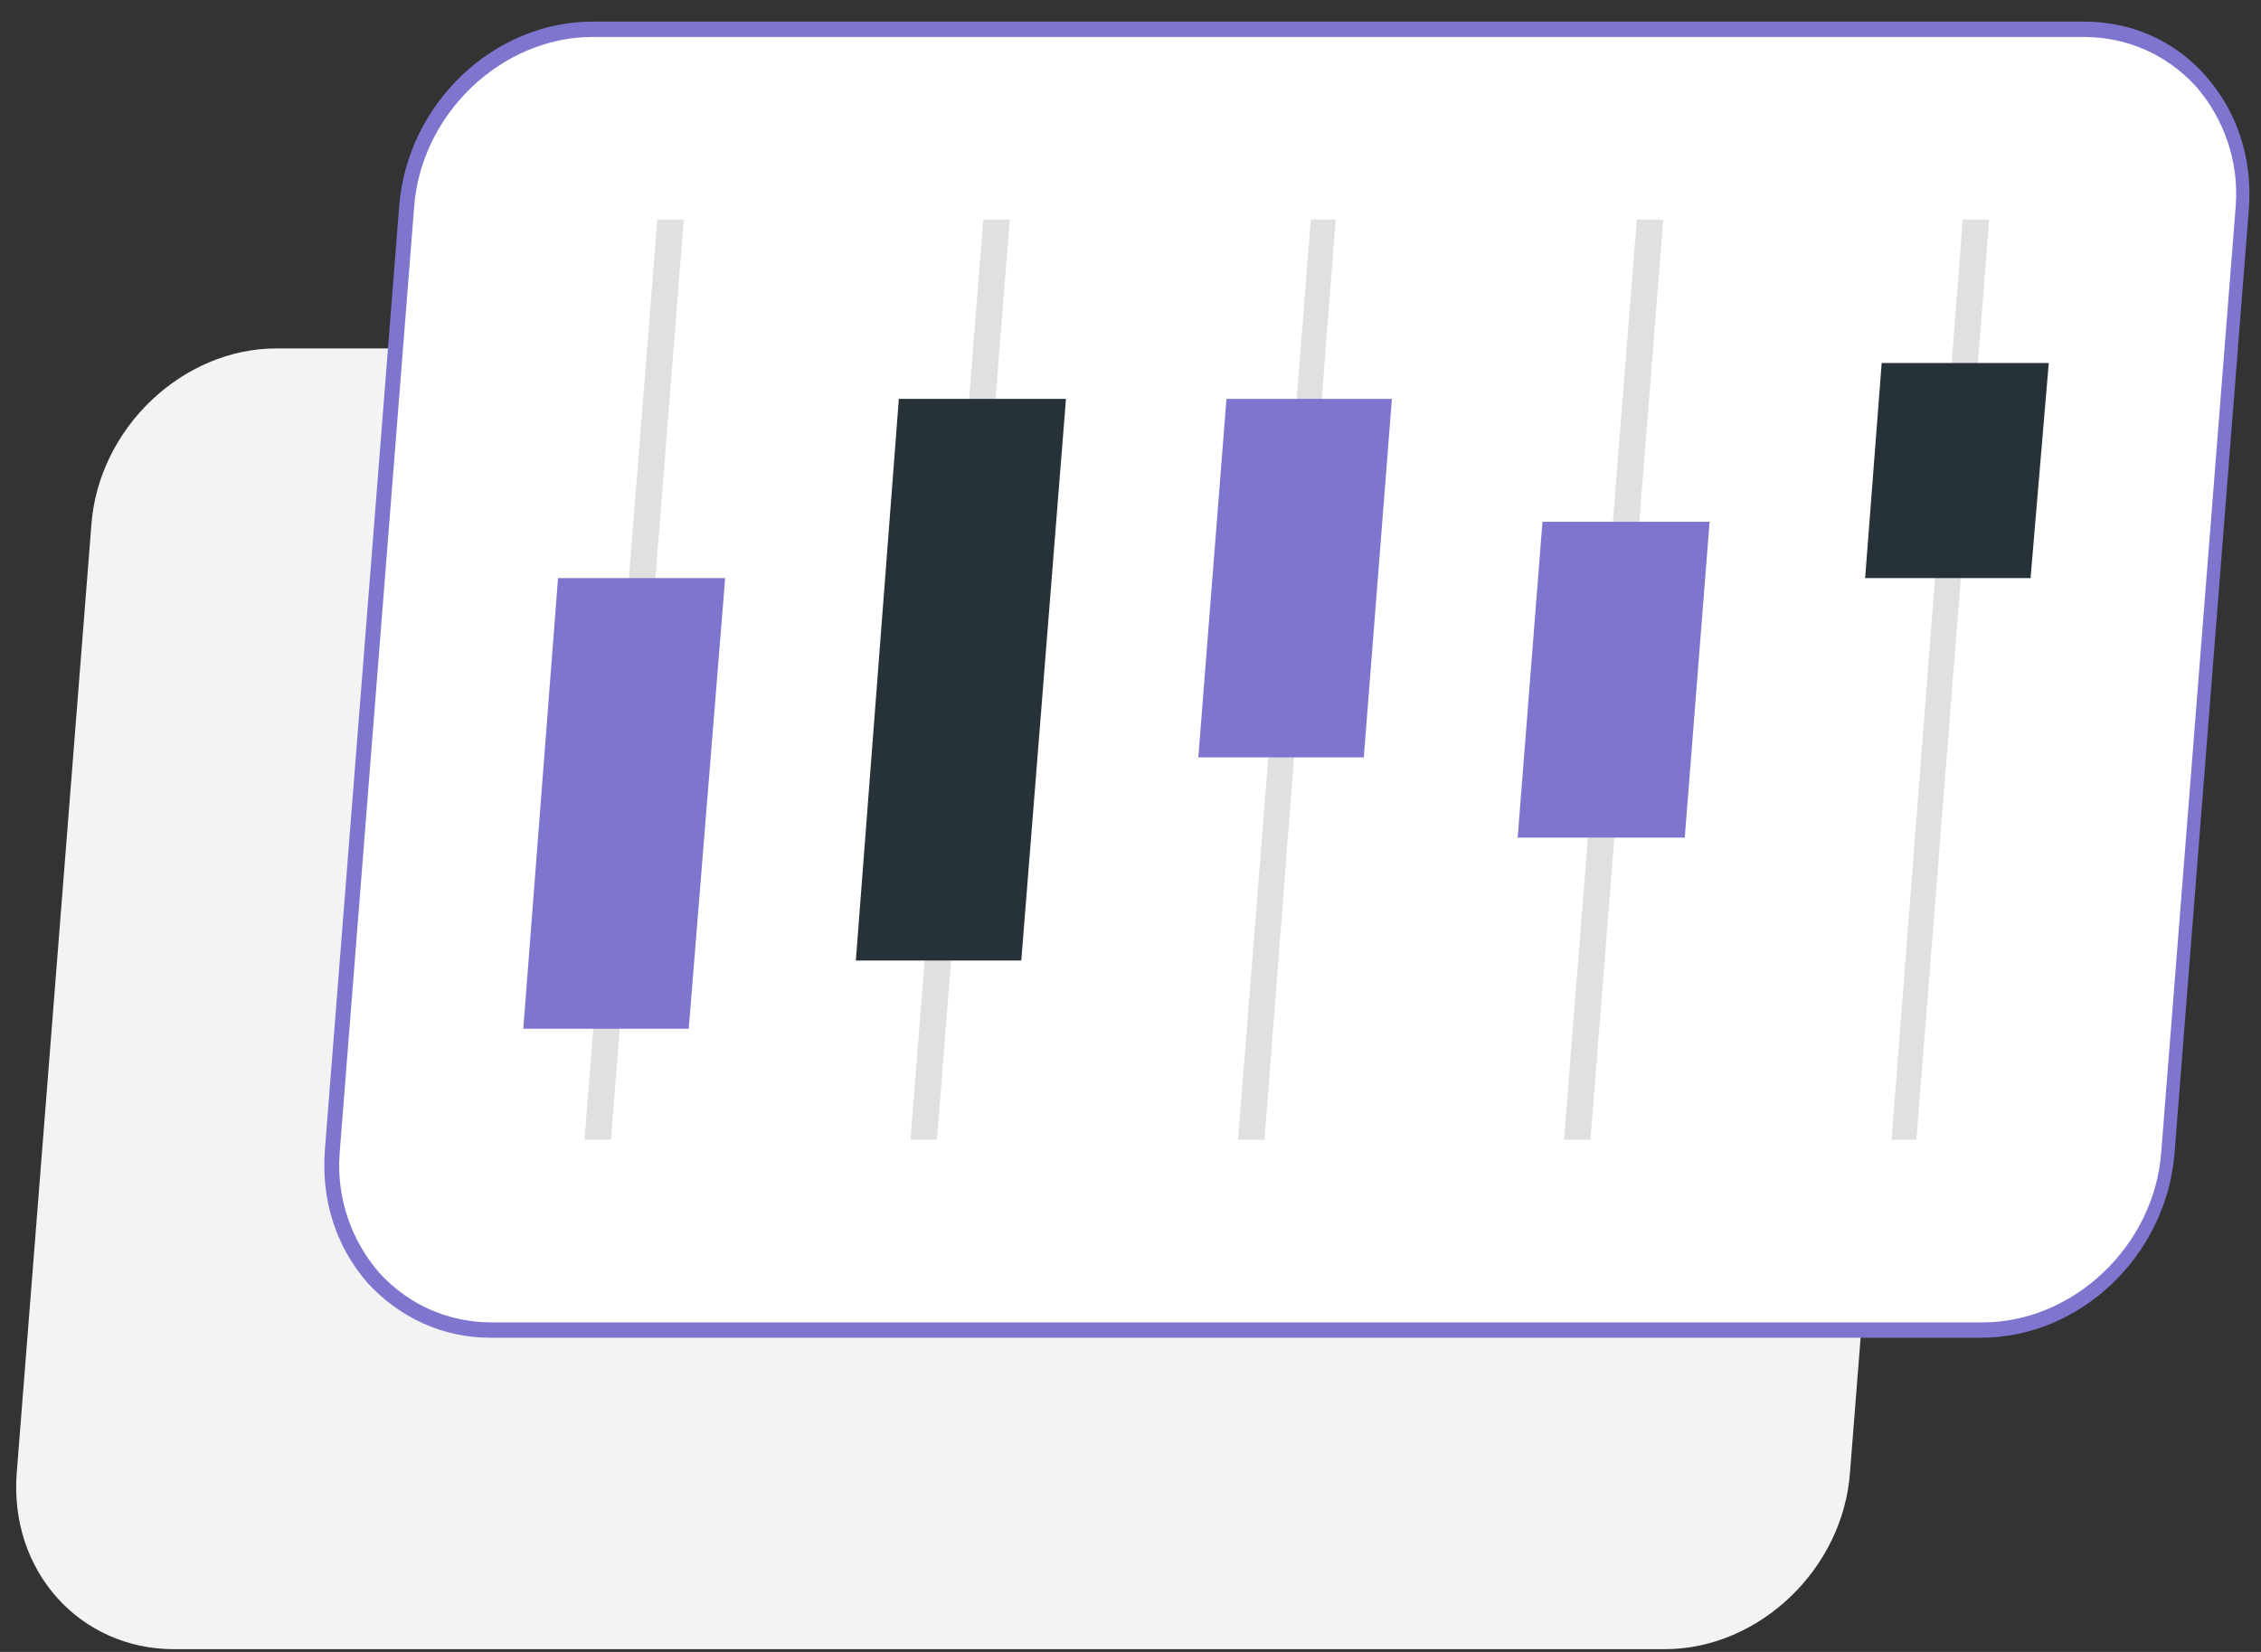 <?xml version="1.0" encoding="UTF-8"?> <svg xmlns="http://www.w3.org/2000/svg" width="104" height="76" viewBox="0 0 104 76" fill="none"><rect x="0" y="0" width="104" height="76" fill="#333333" stroke="none"/> <g style="mix-blend-mode:multiply"> <path d="M8.004 75.874H76.574C80.912 75.874 84.793 72.183 85.098 67.707L88.523 24.197C88.903 19.72 85.631 16.029 81.293 16.029H12.722C8.384 16.029 4.503 19.72 4.199 24.197L0.774 67.707C0.393 72.262 3.666 75.874 8.004 75.874Z" fill="#F3F3F3"></path> </g> <path d="M22.548 61.153H91.118C95.456 61.153 99.338 57.461 99.642 52.985L103.067 9.475C103.447 4.998 100.175 1.307 95.837 1.307H27.266C22.928 1.307 19.047 4.998 18.743 9.475L15.318 52.985C14.938 57.54 18.21 61.153 22.548 61.153Z" fill="white"></path> <path d="M22.547 61.545H91.118C95.684 61.545 99.641 57.776 100.022 53.063L103.447 9.554C103.599 7.276 102.914 5.156 101.468 3.506C100.022 1.857 98.043 0.993 95.836 0.993H27.266C22.7 0.993 18.742 4.763 18.362 9.475L14.937 52.985C14.785 55.263 15.47 57.383 16.916 59.032C18.362 60.603 20.34 61.545 22.547 61.545ZM95.836 1.7C97.815 1.7 99.641 2.485 101.011 3.978C102.305 5.47 102.99 7.433 102.838 9.475L99.413 52.985C99.109 57.304 95.38 60.839 91.194 60.839H22.623C20.645 60.839 18.818 60.053 17.448 58.561C16.155 57.069 15.47 55.105 15.622 53.063L19.047 9.554C19.351 5.234 23.08 1.7 27.266 1.7H95.836Z" fill="#7E75CE"></path> <path d="M56.947 52.435H58.164L61.437 10.104H60.295L56.947 52.435Z" fill="#E0E0E0"></path> <path d="M55.12 34.843H62.731L64.024 18.35H56.414L55.12 34.843Z" fill="#7E75CE"></path> <path d="M71.94 52.435H73.157L76.506 10.104H75.288L71.94 52.435Z" fill="#E0E0E0"></path> <path d="M69.809 38.535H77.495L78.637 24.005H70.95L69.809 38.535Z" fill="#7E75CE"></path> <path d="M87.008 52.435H88.15L91.498 10.104H90.281L87.008 52.435Z" fill="#E0E0E0"></path> <path d="M85.791 26.596H93.401L94.238 16.701H86.552L85.791 26.596Z" fill="#263238"></path> <path d="M41.879 52.435H43.096L46.445 10.104H45.227L41.879 52.435Z" fill="#E0E0E0"></path> <path d="M39.367 44.189H46.977L49.032 18.35H41.345L39.367 44.189Z" fill="#263238"></path> <path d="M26.886 52.435H28.103L31.452 10.104H30.234L26.886 52.435Z" fill="#E0E0E0"></path> <path d="M24.07 47.331H31.68L33.355 26.597H25.668L24.07 47.331Z" fill="#7E75CE"></path> </svg> 
